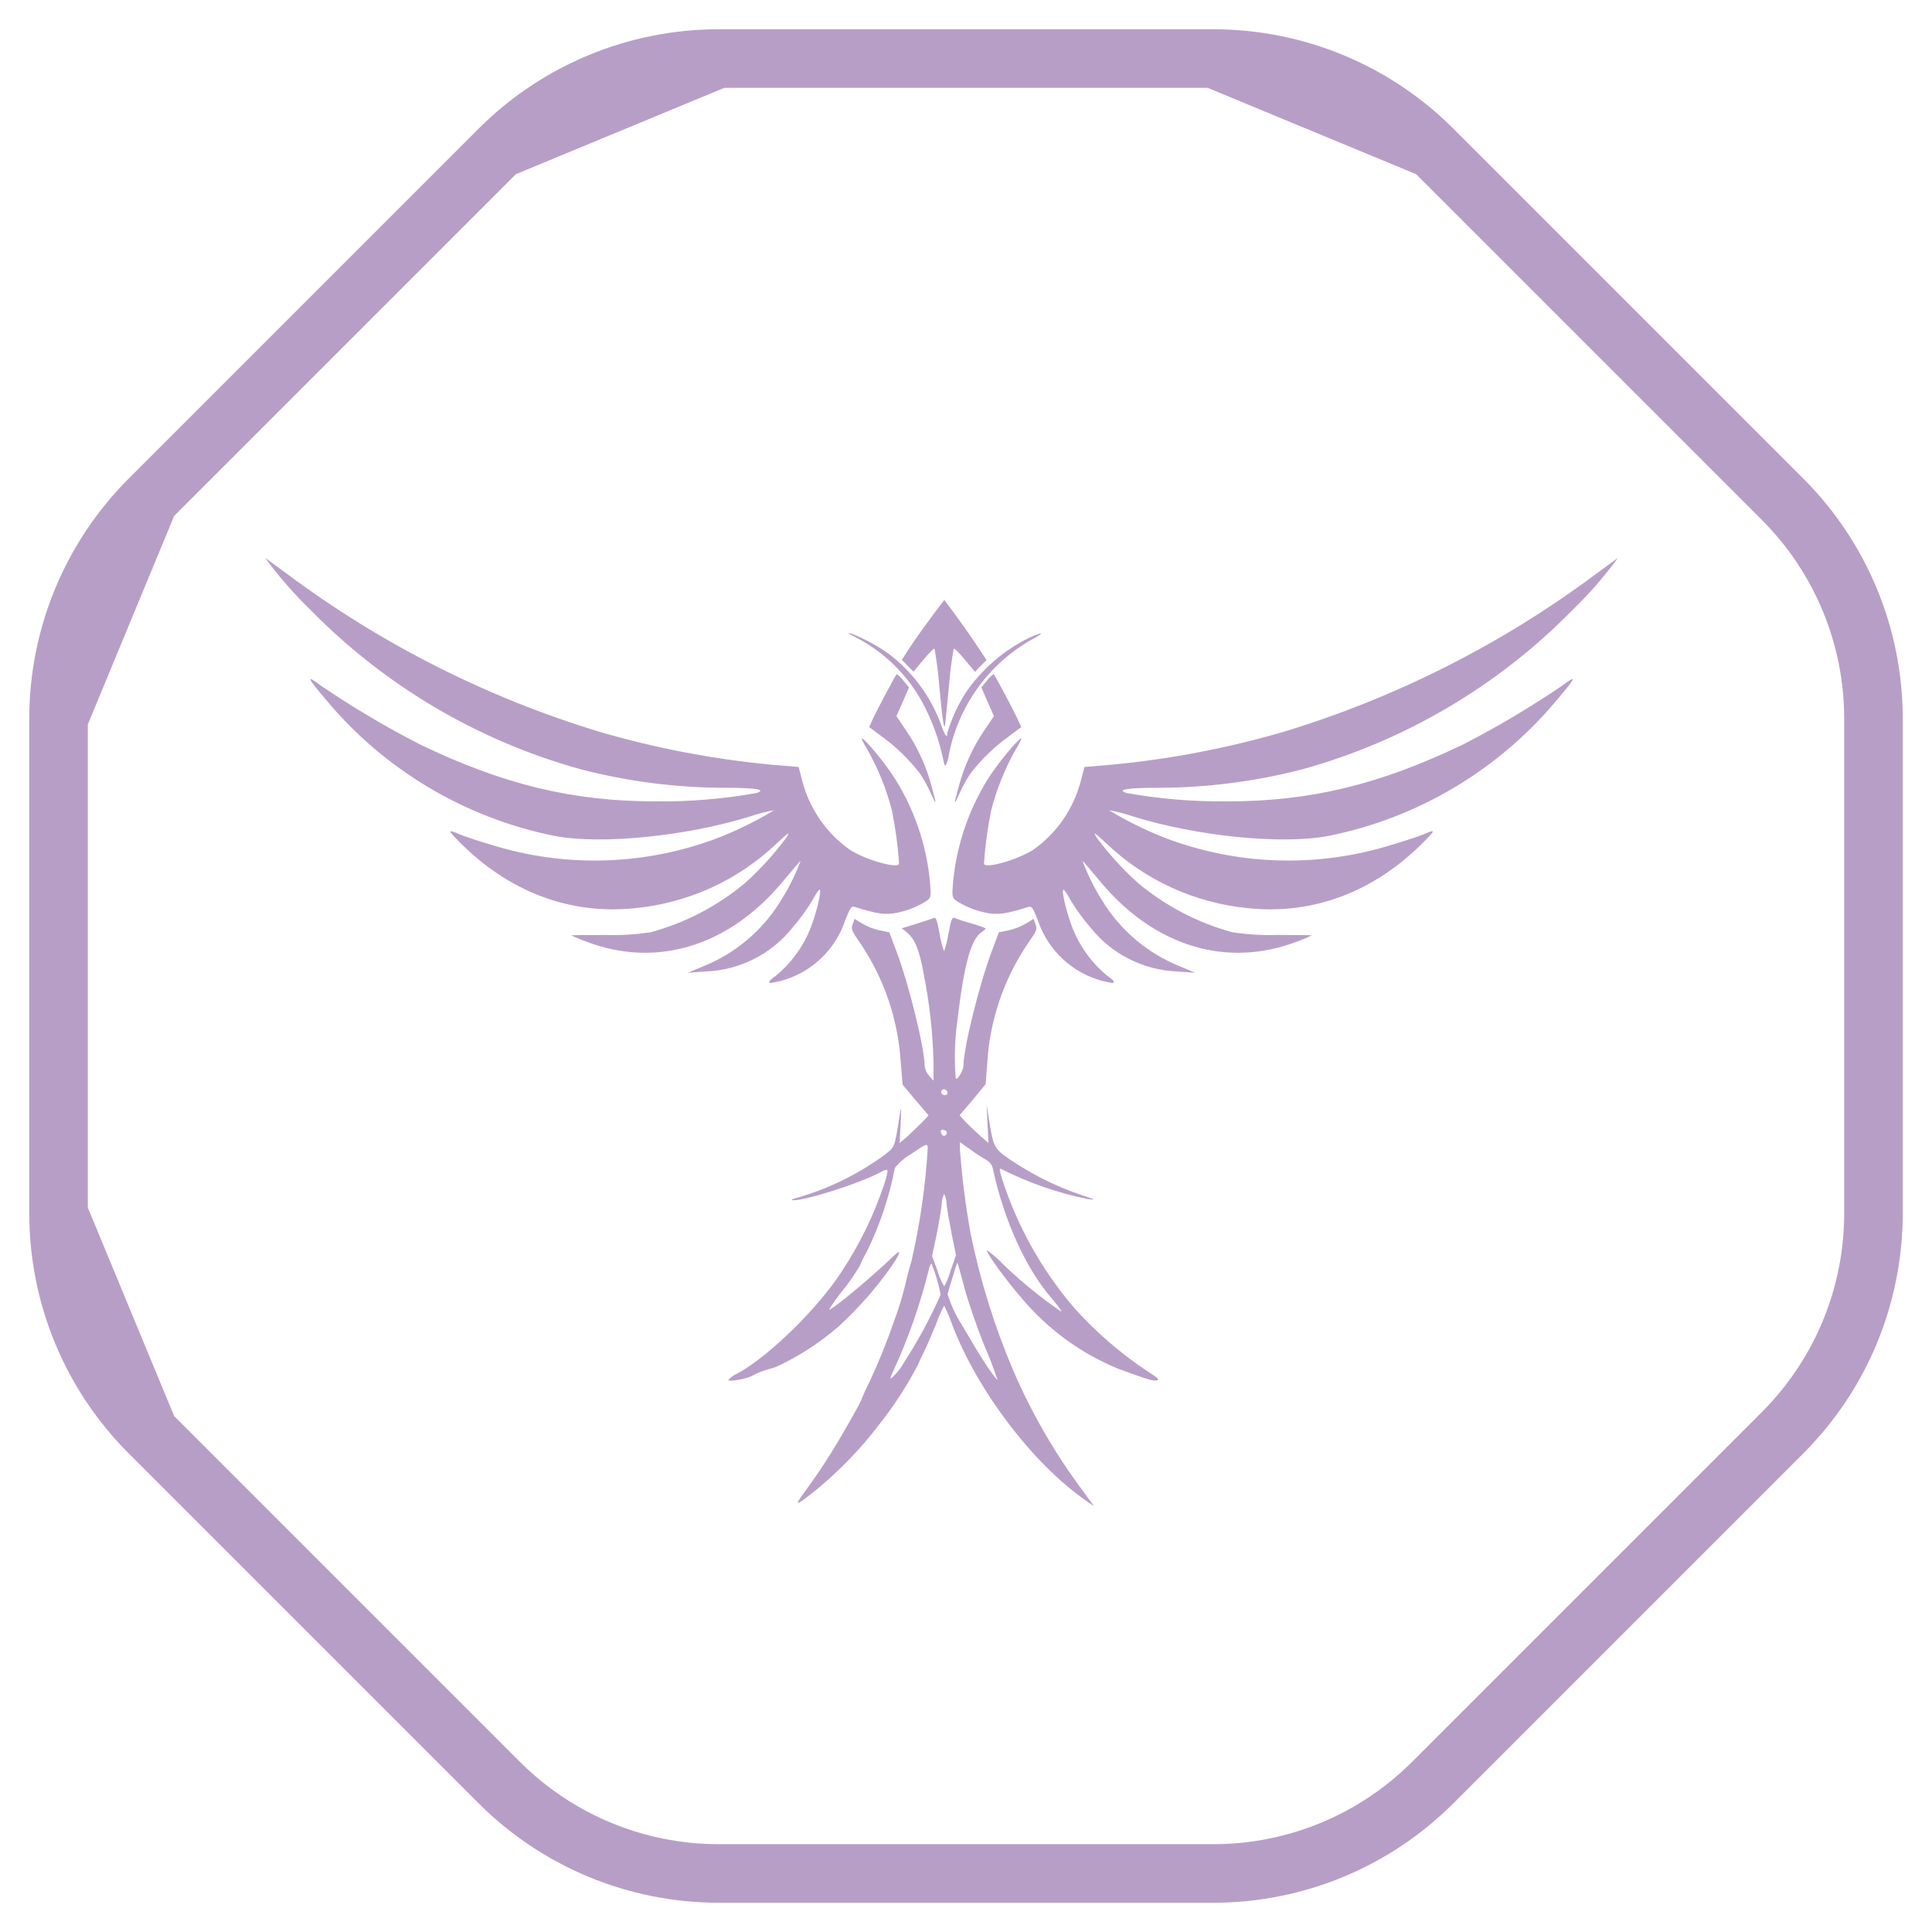 <svg width="33" height="33" viewBox="0 0 33 33" fill="none" xmlns="http://www.w3.org/2000/svg">
<g clip-path="url(#clip0_2005_42)">
<path d="M24.471 2.551C23.478 1.558 22.131 1 20.726 1M24.471 2.551L20.726 1M24.471 2.551L30.449 8.529C31.442 9.522 32 10.869 32 12.274V20.726C32 21.422 31.863 22.11 31.597 22.753C31.331 23.396 30.94 23.98 30.448 24.472L24.471 30.449C23.478 31.442 22.131 32 20.726 32H12.274C10.87 32 9.523 31.442 8.529 30.449L2.551 24.471M20.726 1H12.274M2.551 24.471C1.558 23.478 1 22.131 1 20.726M2.551 24.471L1 20.726M1 20.726V12.274M1 12.274C1 10.87 1.558 9.523 2.551 8.529M1 12.274L2.551 8.529M2.551 8.529L8.529 2.551M8.529 2.551C9.522 1.558 10.869 1 12.274 1M8.529 2.551L12.274 1" stroke="#B79EC7"/>
<path d="M4.553 9.546C4.598 9.579 4.754 9.693 4.898 9.799C6.508 11.001 8.315 11.914 10.237 12.499C11.191 12.778 12.17 12.965 13.159 13.06L13.642 13.101L13.704 13.343C13.829 13.816 14.115 14.23 14.513 14.513C14.785 14.689 15.357 14.851 15.357 14.748C15.336 14.443 15.295 14.14 15.234 13.841C15.14 13.478 14.999 13.128 14.815 12.801C14.752 12.698 14.707 12.613 14.72 12.613C14.773 12.613 15.139 13.061 15.297 13.317C15.653 13.891 15.859 14.544 15.896 15.218C15.896 15.35 15.887 15.357 15.722 15.449C15.601 15.513 15.471 15.56 15.336 15.588C15.133 15.632 14.986 15.614 14.594 15.489C14.543 15.474 14.516 15.515 14.435 15.724C14.351 15.976 14.204 16.202 14.01 16.383C13.815 16.564 13.579 16.693 13.321 16.759C13.246 16.773 13.177 16.788 13.162 16.791C13.15 16.791 13.141 16.784 13.141 16.766C13.141 16.751 13.193 16.707 13.252 16.667C13.509 16.455 13.71 16.183 13.836 15.875C13.941 15.61 14.034 15.232 14.001 15.196C13.992 15.185 13.935 15.269 13.875 15.379C13.774 15.547 13.659 15.705 13.531 15.852C13.353 16.073 13.13 16.254 12.877 16.381C12.624 16.509 12.347 16.581 12.063 16.593L11.749 16.615L12.01 16.506C12.559 16.286 13.024 15.895 13.333 15.39C13.471 15.174 13.585 14.944 13.675 14.704C13.668 14.704 13.537 14.858 13.378 15.049C12.456 16.164 11.21 16.545 10.004 16.08C9.92 16.05 9.838 16.015 9.757 15.977C9.757 15.973 10.024 15.97 10.351 15.97C10.608 15.978 10.866 15.962 11.121 15.922C11.712 15.76 12.262 15.472 12.732 15.078C12.987 14.847 13.22 14.591 13.426 14.315C13.501 14.198 13.483 14.205 13.262 14.411C12.605 15.035 11.759 15.422 10.857 15.511C9.737 15.632 8.683 15.233 7.833 14.367C7.644 14.176 7.644 14.162 7.845 14.249C7.916 14.279 8.162 14.363 8.389 14.429C9.671 14.83 11.051 14.783 12.303 14.297C12.621 14.169 12.929 14.016 13.223 13.839C13.08 13.864 12.94 13.901 12.803 13.948C11.707 14.286 10.266 14.429 9.476 14.279C7.943 13.972 6.561 13.148 5.562 11.945C5.233 11.556 5.225 11.52 5.491 11.718C6.033 12.086 6.597 12.421 7.18 12.719C8.602 13.402 9.785 13.688 11.196 13.688C11.775 13.695 12.354 13.647 12.924 13.545C13.097 13.486 12.912 13.456 12.382 13.456C11.552 13.455 10.726 13.349 9.923 13.141C8.169 12.656 6.575 11.716 5.302 10.416C5.022 10.145 4.765 9.851 4.535 9.536C4.541 9.538 4.548 9.541 4.553 9.546Z" fill="#B79EC7"/>
<path d="M27.612 9.546C27.566 9.579 27.411 9.693 27.267 9.799C25.656 11.001 23.85 11.914 21.928 12.499C20.973 12.778 19.995 12.965 19.005 13.06L18.523 13.101L18.46 13.343C18.336 13.816 18.05 14.23 17.652 14.513C17.379 14.689 16.807 14.851 16.807 14.748C16.828 14.443 16.869 14.14 16.93 13.841C17.024 13.478 17.165 13.128 17.349 12.801C17.412 12.698 17.457 12.613 17.445 12.613C17.392 12.613 17.026 13.061 16.867 13.317C16.512 13.891 16.306 14.544 16.268 15.218C16.268 15.35 16.277 15.357 16.442 15.449C16.564 15.513 16.694 15.56 16.828 15.588C17.032 15.632 17.179 15.614 17.571 15.489C17.622 15.474 17.648 15.515 17.729 15.724C17.814 15.976 17.96 16.202 18.155 16.383C18.349 16.564 18.586 16.693 18.843 16.759C18.918 16.773 18.987 16.788 19.002 16.791C19.014 16.791 19.023 16.784 19.023 16.766C19.023 16.751 18.972 16.707 18.912 16.667C18.655 16.455 18.455 16.183 18.328 15.875C18.223 15.61 18.13 15.232 18.163 15.196C18.172 15.185 18.229 15.269 18.289 15.379C18.39 15.547 18.505 15.705 18.634 15.852C18.812 16.073 19.034 16.254 19.288 16.381C19.541 16.509 19.818 16.581 20.101 16.593L20.415 16.615L20.155 16.506C19.605 16.286 19.141 15.895 18.831 15.39C18.694 15.174 18.579 14.944 18.49 14.704C18.496 14.704 18.628 14.858 18.786 15.049C19.709 16.164 20.954 16.545 22.161 16.08C22.245 16.05 22.327 16.015 22.407 15.977C22.407 15.973 22.14 15.97 21.814 15.97C21.556 15.978 21.298 15.962 21.044 15.922C20.452 15.76 19.903 15.472 19.433 15.078C19.177 14.847 18.945 14.591 18.738 14.315C18.663 14.198 18.682 14.205 18.903 14.411C19.559 15.035 20.406 15.422 21.308 15.511C22.428 15.632 23.482 15.233 24.332 14.367C24.521 14.176 24.521 14.162 24.32 14.249C24.249 14.279 24.003 14.363 23.775 14.429C22.493 14.83 21.113 14.783 19.861 14.297C19.543 14.169 19.235 14.016 18.942 13.839C19.084 13.864 19.225 13.901 19.361 13.948C20.457 14.286 21.898 14.429 22.688 14.279C24.222 13.972 25.603 13.148 26.602 11.945C26.932 11.556 26.94 11.52 26.673 11.718C26.131 12.086 25.567 12.421 24.984 12.719C23.562 13.402 22.379 13.688 20.969 13.688C20.39 13.695 19.811 13.647 19.241 13.545C19.067 13.486 19.253 13.456 19.783 13.456C20.612 13.455 21.439 13.349 22.242 13.141C23.995 12.656 25.59 11.716 26.863 10.416C27.143 10.145 27.4 9.851 27.63 9.536C27.623 9.538 27.617 9.541 27.612 9.546Z" fill="#B79EC7"/>
<path d="M15.911 10.537C15.792 10.698 15.627 10.926 15.546 11.051L15.403 11.271L15.502 11.37L15.603 11.473L15.774 11.267C15.869 11.154 15.953 11.069 15.962 11.08C16.001 11.293 16.028 11.507 16.044 11.722C16.106 12.383 16.132 12.525 16.15 12.32C16.156 12.251 16.187 11.947 16.216 11.644C16.231 11.455 16.256 11.266 16.291 11.079C16.3 11.068 16.384 11.153 16.48 11.267L16.654 11.476L16.752 11.373L16.851 11.274L16.656 10.981C16.548 10.819 16.383 10.588 16.293 10.467L16.129 10.247L15.911 10.537Z" fill="#B79EC7"/>
<path d="M14.563 10.859C15.072 11.107 15.491 11.509 15.761 12.007C15.918 12.303 16.034 12.619 16.106 12.946C16.118 13.019 16.135 13.082 16.147 13.082C16.18 13.022 16.2 12.958 16.207 12.891C16.286 12.484 16.452 12.099 16.693 11.761C16.933 11.424 17.244 11.142 17.603 10.935C17.854 10.803 17.836 10.777 17.576 10.895C17.138 11.111 16.763 11.437 16.489 11.841C16.355 12.053 16.251 12.283 16.18 12.523C16.18 12.626 16.133 12.553 16.067 12.358C15.889 11.885 15.581 11.471 15.178 11.166C14.983 11.028 14.772 10.914 14.549 10.825C14.531 10.82 14.513 10.817 14.494 10.815C14.48 10.815 14.502 10.827 14.564 10.858" fill="#B79EC7"/>
<path d="M15.425 11.62L15.527 11.741L15.42 11.987L15.312 12.232L15.48 12.481C15.676 12.77 15.822 13.09 15.911 13.428C16.004 13.761 16 13.776 15.893 13.538C15.842 13.423 15.781 13.312 15.71 13.208C15.523 12.966 15.301 12.752 15.053 12.573L14.846 12.419L14.922 12.251C14.991 12.108 15.278 11.565 15.314 11.517L15.317 11.515C15.36 11.543 15.397 11.578 15.425 11.62Z" fill="#B79EC7"/>
<path d="M16.864 11.62L16.762 11.741L16.869 11.987L16.977 12.232L16.809 12.481C16.613 12.77 16.468 13.09 16.378 13.428C16.285 13.761 16.289 13.776 16.396 13.538C16.447 13.423 16.509 13.312 16.579 13.208C16.767 12.966 16.988 12.752 17.237 12.573L17.444 12.419L17.367 12.251C17.298 12.108 17.012 11.565 16.975 11.517L16.972 11.515C16.93 11.543 16.893 11.578 16.864 11.62Z" fill="#B79EC7"/>
<path d="M15.252 23.431C15.507 22.88 15.709 22.306 15.857 21.717C15.875 21.628 15.902 21.571 15.914 21.589C15.981 21.759 16.032 21.934 16.067 22.113C15.891 22.513 15.683 22.899 15.445 23.265C15.386 23.372 15.309 23.468 15.216 23.548C15.204 23.548 15.214 23.511 15.252 23.431ZM16.899 23.394C16.824 23.288 16.686 23.067 16.593 22.906C16.5 22.745 16.393 22.572 16.363 22.521C16.318 22.439 16.278 22.355 16.244 22.268L16.184 22.106L16.265 21.835C16.309 21.688 16.348 21.567 16.352 21.567C16.355 21.567 16.412 21.761 16.474 22C16.537 22.235 16.692 22.686 16.819 22.997C16.902 23.187 16.976 23.38 17.04 23.577C16.989 23.52 16.943 23.458 16.9 23.394M16.016 21.714L15.921 21.453L15.996 21.098C16.035 20.902 16.076 20.665 16.085 20.569C16.085 20.508 16.1 20.448 16.127 20.393C16.154 20.448 16.168 20.508 16.169 20.569C16.178 20.665 16.22 20.9 16.258 21.09L16.329 21.439L16.236 21.707C16.21 21.798 16.174 21.887 16.128 21.971C16.079 21.89 16.041 21.804 16.014 21.714M16.08 19.363C16.05 19.308 16.083 19.278 16.14 19.308C16.146 19.309 16.151 19.312 16.156 19.316C16.161 19.32 16.165 19.325 16.167 19.331C16.17 19.336 16.172 19.342 16.172 19.348C16.173 19.354 16.172 19.36 16.17 19.366C16.166 19.376 16.161 19.384 16.153 19.39C16.145 19.397 16.136 19.401 16.126 19.402C16.109 19.402 16.092 19.388 16.08 19.363ZM16.08 18.673C16.076 18.663 16.075 18.652 16.078 18.641C16.081 18.631 16.087 18.621 16.095 18.614C16.131 18.589 16.184 18.622 16.184 18.673C16.184 18.695 16.164 18.706 16.141 18.706C16.128 18.706 16.116 18.704 16.106 18.698C16.095 18.692 16.087 18.684 16.08 18.673ZM16.199 15.951C16.184 16.052 16.159 16.152 16.125 16.248C16.09 16.152 16.064 16.052 16.049 15.951C16.008 15.72 15.987 15.661 15.95 15.68C15.927 15.691 15.792 15.734 15.655 15.778L15.403 15.856L15.481 15.918C15.627 16.036 15.702 16.215 15.78 16.648C15.877 17.138 15.932 17.635 15.945 18.134V18.46L15.87 18.375C15.829 18.33 15.803 18.274 15.795 18.214C15.792 17.899 15.525 16.813 15.313 16.252L15.19 15.925L15.016 15.889C14.912 15.865 14.812 15.825 14.72 15.771L14.597 15.695L14.564 15.786C14.534 15.867 14.546 15.9 14.708 16.131C15.099 16.718 15.332 17.397 15.382 18.101L15.417 18.527L15.639 18.791L15.861 19.052L15.747 19.173C15.681 19.239 15.569 19.345 15.498 19.412L15.366 19.525L15.384 19.18C15.396 18.935 15.393 18.883 15.375 19.001C15.276 19.624 15.291 19.584 15.108 19.727C14.655 20.059 14.147 20.307 13.608 20.461C13.533 20.483 13.503 20.496 13.539 20.501C13.742 20.512 14.659 20.222 15.03 20.028C15.18 19.947 15.183 19.954 15.119 20.178C14.94 20.731 14.685 21.257 14.362 21.741C13.951 22.368 13.125 23.171 12.602 23.457C12.54 23.483 12.485 23.522 12.44 23.571C12.44 23.608 12.775 23.549 12.859 23.494C12.926 23.457 12.996 23.427 13.068 23.405C13.144 23.383 13.224 23.358 13.249 23.351C13.638 23.172 14 22.938 14.324 22.657C14.662 22.347 14.966 22.002 15.23 21.626C15.38 21.406 15.402 21.322 15.275 21.443C14.868 21.835 14.185 22.4 14.162 22.367C14.232 22.252 14.311 22.142 14.398 22.037C14.505 21.904 14.602 21.763 14.689 21.615C14.718 21.541 14.754 21.47 14.794 21.402C15.023 20.942 15.188 20.454 15.285 19.949C15.362 19.853 15.456 19.772 15.563 19.711C15.827 19.531 15.839 19.528 15.847 19.604C15.808 20.26 15.714 20.912 15.566 21.552C15.545 21.614 15.506 21.754 15.482 21.864C15.427 22.105 15.356 22.343 15.268 22.575C15.149 22.922 15.011 23.262 14.856 23.595C14.804 23.695 14.757 23.798 14.715 23.903C14.715 23.936 14.323 24.622 14.152 24.886C14.063 25.03 13.896 25.276 13.779 25.434C13.547 25.75 13.565 25.75 13.967 25.427C14.357 25.103 14.709 24.736 15.016 24.334C15.269 24.014 15.492 23.671 15.681 23.309C15.696 23.269 15.741 23.17 15.783 23.089C15.824 23.009 15.914 22.799 15.986 22.623C16.024 22.512 16.071 22.404 16.127 22.301C16.183 22.411 16.23 22.525 16.27 22.642C16.699 23.757 17.639 24.997 18.538 25.624L18.687 25.727L18.475 25.437C18.01 24.81 17.619 24.132 17.31 23.416C16.988 22.661 16.743 21.876 16.579 21.072C16.493 20.595 16.432 20.114 16.396 19.63V19.509L16.585 19.641C16.671 19.706 16.761 19.765 16.855 19.817C16.886 19.837 16.912 19.863 16.931 19.894C16.951 19.925 16.962 19.961 16.966 19.997C17.161 20.87 17.526 21.673 17.963 22.176C18.08 22.315 18.152 22.415 18.121 22.4C17.777 22.164 17.453 21.9 17.151 21.612C17.063 21.517 16.965 21.431 16.861 21.355C16.833 21.384 17.166 21.846 17.46 22.184C17.9 22.706 18.46 23.115 19.091 23.376C19.631 23.574 19.69 23.589 19.756 23.578C19.81 23.567 19.783 23.537 19.616 23.434C19.149 23.125 18.723 22.757 18.349 22.341C17.797 21.697 17.379 20.95 17.118 20.143C17.065 19.968 17.065 19.948 17.109 19.971C17.575 20.206 18.071 20.378 18.583 20.481C18.73 20.499 18.714 20.492 18.469 20.411C18.087 20.282 17.721 20.107 17.382 19.89C16.986 19.637 16.977 19.622 16.909 19.219L16.852 18.87L16.867 19.197L16.884 19.523L16.753 19.41C16.682 19.347 16.57 19.241 16.504 19.175L16.39 19.05L16.615 18.786L16.836 18.518L16.861 18.189C16.9 17.437 17.146 16.711 17.573 16.091C17.708 15.9 17.72 15.871 17.687 15.786L17.654 15.695L17.531 15.771C17.439 15.825 17.339 15.865 17.235 15.889L17.061 15.925L16.939 16.252C16.73 16.805 16.459 17.895 16.456 18.203C16.456 18.284 16.352 18.456 16.325 18.423C16.297 18.09 16.307 17.756 16.354 17.426C16.468 16.464 16.585 16.039 16.771 15.918C16.813 15.892 16.839 15.863 16.833 15.855C16.753 15.822 16.671 15.794 16.588 15.771C16.491 15.746 16.396 15.715 16.303 15.679C16.299 15.677 16.294 15.676 16.29 15.676C16.259 15.676 16.238 15.739 16.201 15.951" fill="#B79EC7"/>
</g>
<defs>
<clipPath id="clip0_2005_42">
<rect width="33" height="33" fill="white"/>
</clipPath>
</defs>
</svg>

